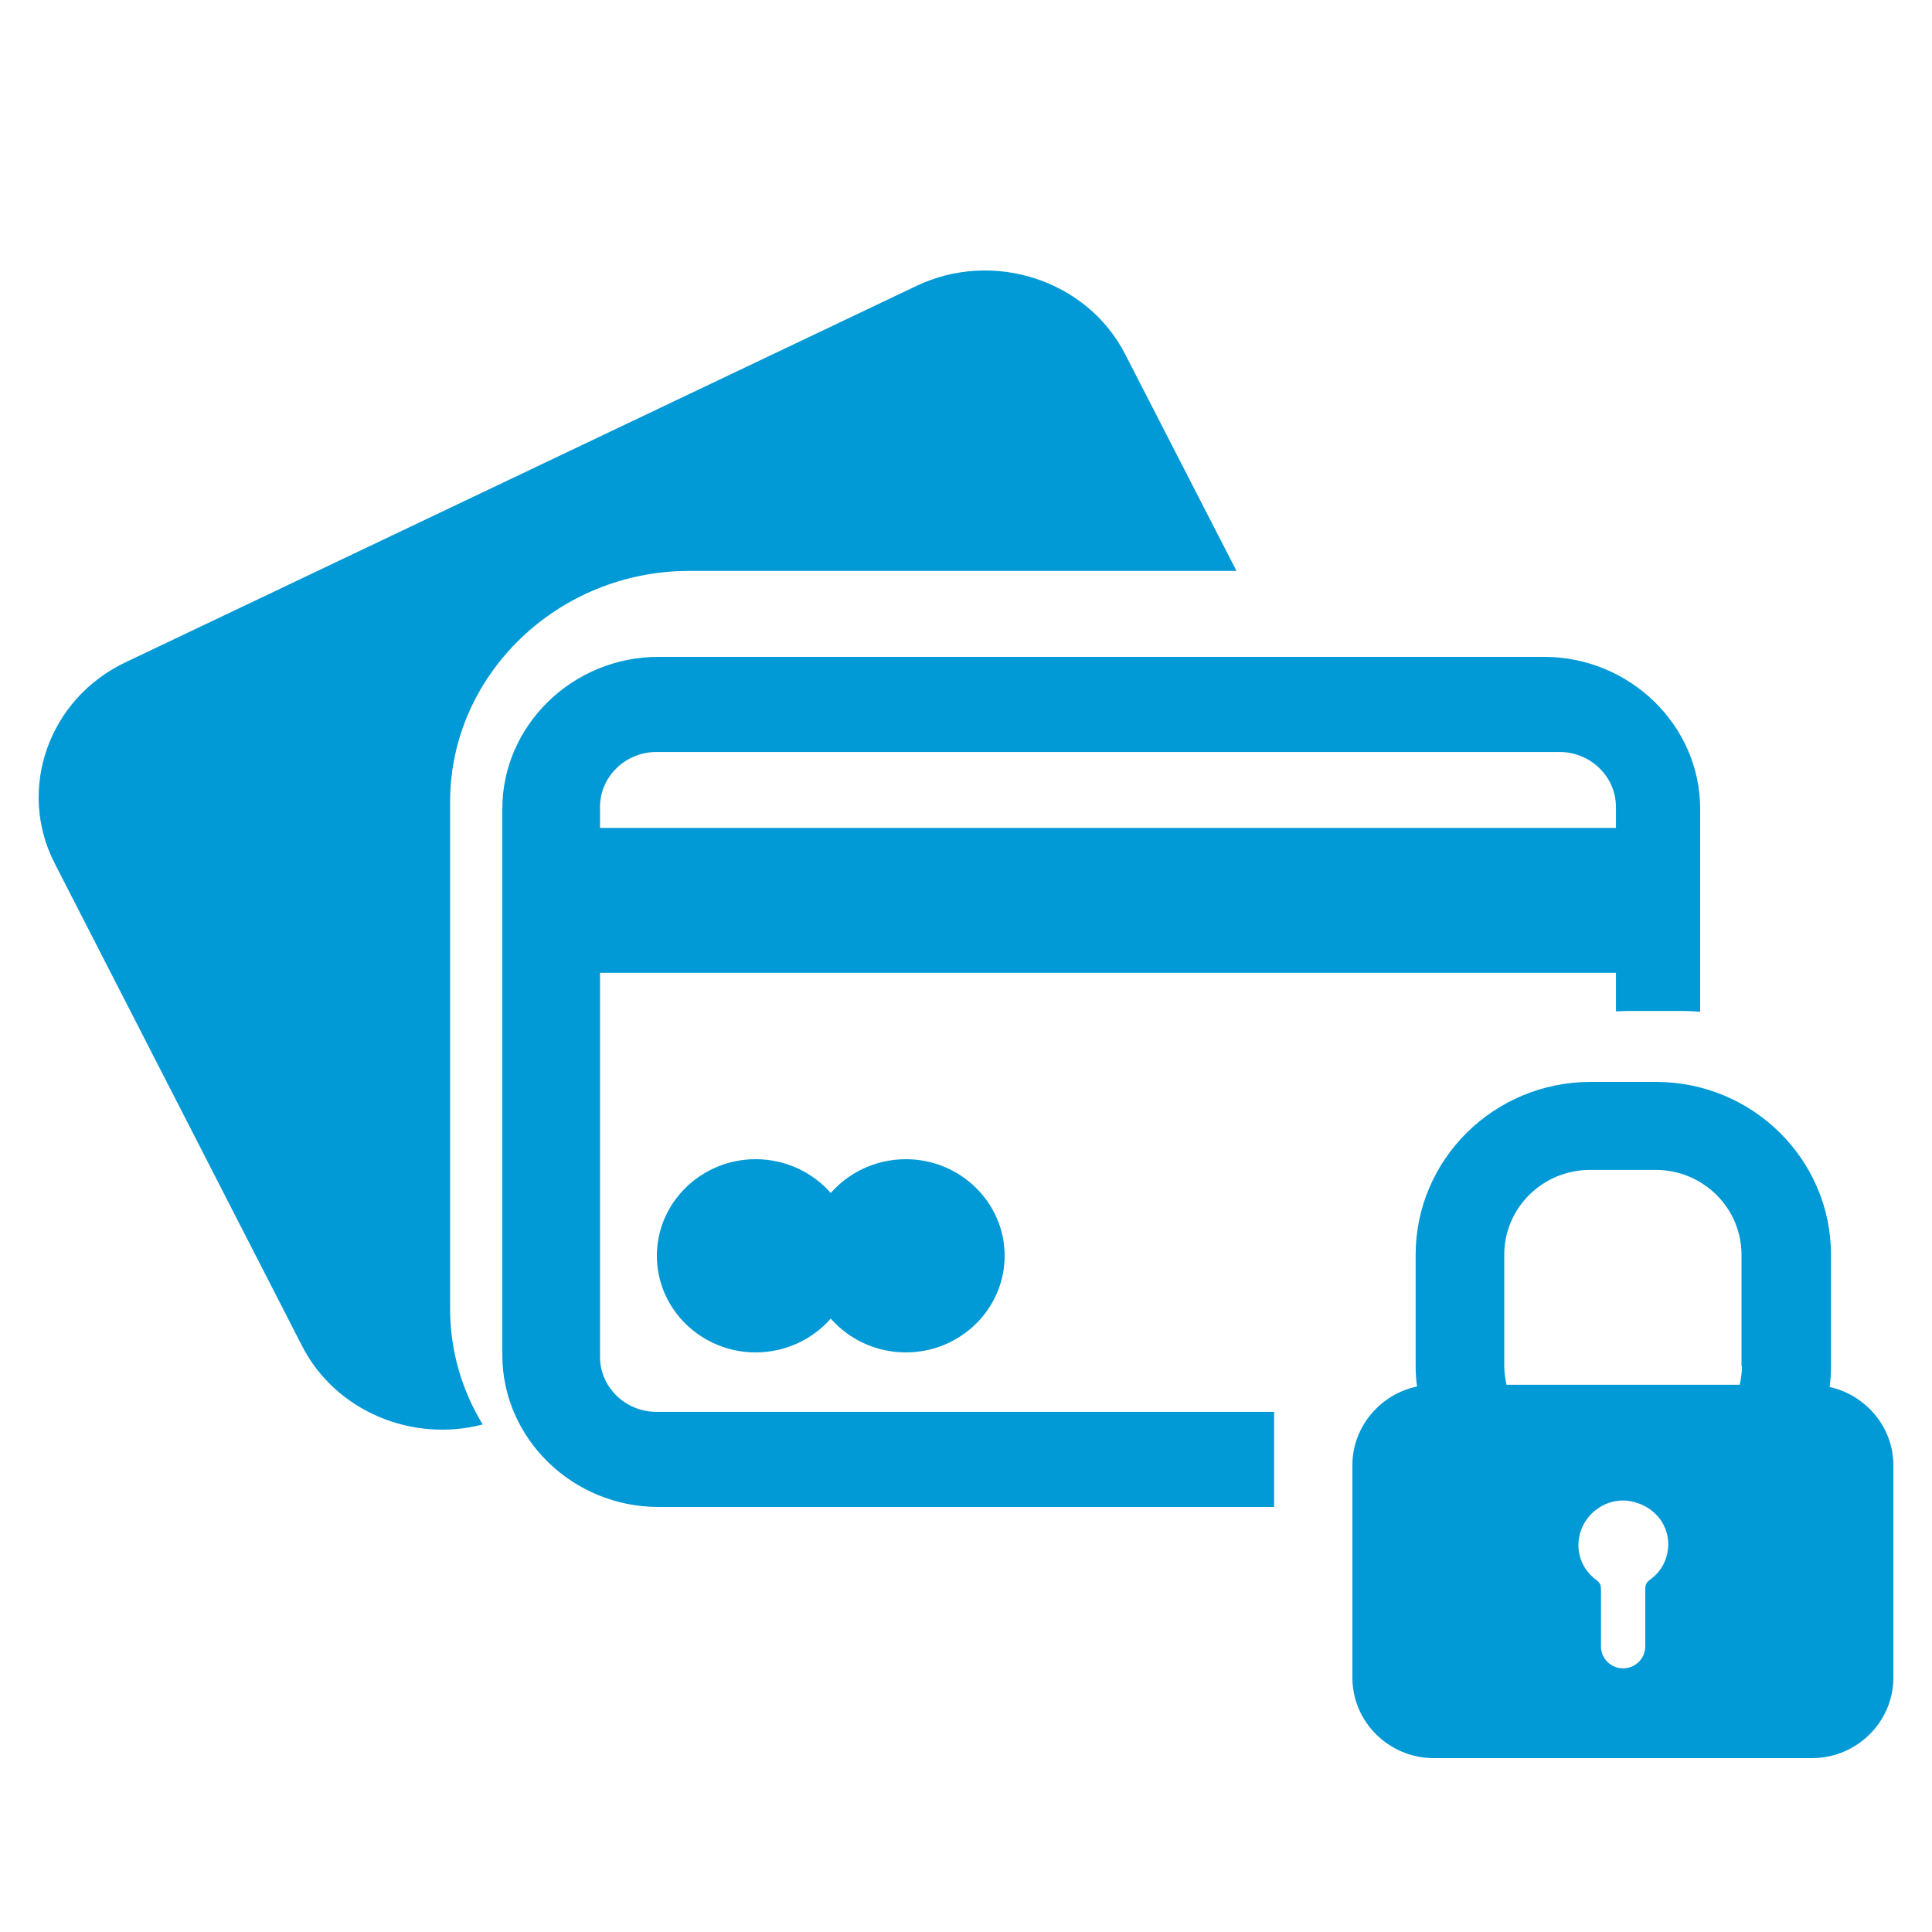 <?xml version="1.0" encoding="UTF-8"?>
<svg width="50px" height="50px" viewBox="0 0 50 50" version="1.1" xmlns="http://www.w3.org/2000/svg" xmlns:xlink="http://www.w3.org/1999/xlink">
    <!-- Generator: Sketch 56.3 (81716) - https://sketch.com -->
    <title>Benefits / Pago seguro</title>
    <desc>Created with Sketch.</desc>
    <g id="Benefits-/-Pago-seguro" stroke="none" stroke-width="1" fill="none" fill-rule="evenodd">
        <g id="Group-21">
            <rect id="Rectangle" x="0" y="0" width="50" height="50"></rect>
            <path d="M21.5,30.875 C21.967,30.342 22.666,30 23.444,30 C24.853,30 26,31.122 26,32.5 C26,33.878 24.853,35 23.444,35 C22.666,35 21.967,34.658 21.5,34.125 C21.033,34.658 20.334,35 19.556,35 C18.147,35 17,33.878 17,32.5 C17,31.122 18.147,30 19.556,30 C20.334,30 21.033,30.342 21.5,30.875 Z M17.838,14.775 C14.436,14.775 11.659,17.46 11.649,20.728 L11.649,33.875 C11.649,34.964 11.957,35.986 12.492,36.865 C10.668,37.343 8.684,36.521 7.821,34.84 L1.415,22.343 C0.433,20.432 1.256,18.091 3.239,17.145 L23.719,7.399 C25.702,6.454 28.132,7.247 29.114,9.157 L32,14.775 L17.838,14.775 Z M47.351,35.895 C48.287,36.103 49,36.935 49,37.917 L49,43.419 C49,44.564 48.053,45.5 46.895,45.5 L37.105,45.5 C35.947,45.5 35,44.564 35,43.419 L35,37.917 C35,36.923 35.725,36.08 36.673,35.883 C36.649,35.71 36.637,35.536 36.637,35.351 L36.637,32.473 C36.637,30.011 38.661,28 41.164,28 L42.86,28 C45.351,28 47.386,30 47.386,32.473 L47.386,35.351 C47.386,35.536 47.374,35.721 47.351,35.895 Z M42.696,40.888 C43.012,40.657 43.164,40.345 43.175,39.975 C43.175,39.409 42.778,38.969 42.216,38.854 C41.713,38.75 41.175,39.027 40.953,39.513 C40.731,40.01 40.871,40.576 41.327,40.9 C41.409,40.969 41.433,41.027 41.433,41.131 C41.433,41.628 41.433,42.113 41.433,42.61 C41.433,42.922 41.69,43.177 42.006,43.177 C42.322,43.177 42.579,42.922 42.579,42.61 C42.579,42.113 42.579,41.628 42.579,41.131 C42.579,41.027 42.602,40.957 42.696,40.888 Z M45.082,35.351 L45.07,35.351 L45.07,32.473 C45.07,31.26 44.076,30.277 42.848,30.277 L41.152,30.277 C39.924,30.277 38.93,31.26 38.93,32.473 L38.93,35.351 C38.93,35.513 38.953,35.675 38.988,35.837 L45.023,35.837 C45.058,35.687 45.082,35.525 45.082,35.351 Z M15.528,35.115 C15.528,35.9 16.185,36.539 16.991,36.539 L32.974,36.539 L32.974,39 L17.04,39 C14.821,39 13,37.227 13,35.067 L13,20.933 C13,18.773 14.821,17 17.04,17 L39.96,17 C42.179,17 44,18.773 44,20.933 L44,26.184 C43.851,26.174 43.701,26.164 43.542,26.164 L42.099,26.164 C42.01,26.164 41.91,26.174 41.821,26.174 L41.821,25.176 L15.528,25.176 L15.528,35.115 Z M15.528,20.885 L15.528,21.427 L41.821,21.427 L41.821,20.885 C41.821,20.1 41.164,19.461 40.358,19.461 L16.991,19.461 C16.185,19.461 15.528,20.1 15.528,20.885 Z" id="Combined-Shape" fill="#0199D6"></path>
        </g>
    </g>
</svg>